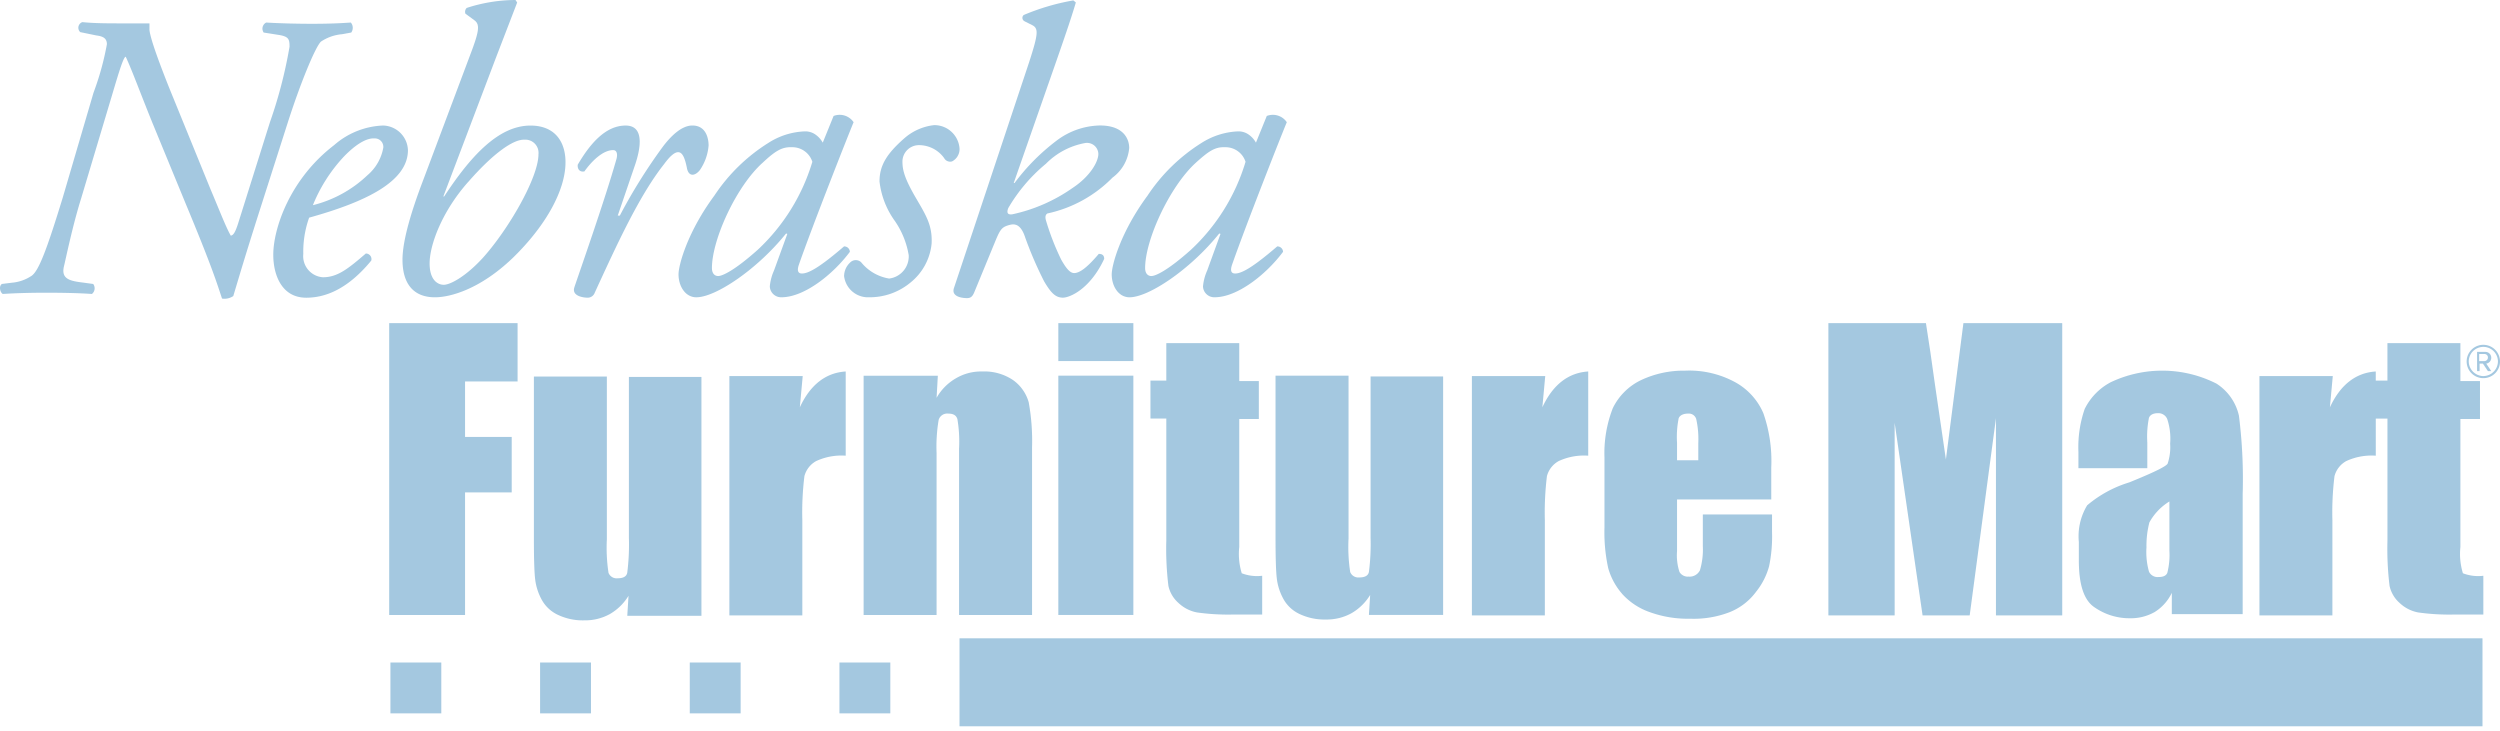 <svg id="Group_1031" data-name="Group 1031" xmlns="http://www.w3.org/2000/svg" xmlns:xlink="http://www.w3.org/1999/xlink" width="246.427" height="72.091" viewBox="0 0 246.427 72.091">
  <defs>
    <clipPath id="clip-path">
      <rect id="Rectangle_1498" data-name="Rectangle 1498" width="246.427" height="71.591" fill="rgba(141,186,216,0.8)" stroke="rgba(0,0,0,0)" stroke-width="1"/>
    </clipPath>
  </defs>
  <rect id="Rectangle_1491" data-name="Rectangle 1491" width="5.014" height="5.014" transform="translate(38.485 65.303)" fill="rgba(141,186,216,0.8)" stroke="rgba(0,0,0,0)" stroke-width="1"/>
  <rect id="Rectangle_1492" data-name="Rectangle 1492" width="5.014" height="5.014" transform="translate(53.238 65.303)" fill="rgba(141,186,216,0.8)" stroke="rgba(0,0,0,0)" stroke-width="1"/>
  <rect id="Rectangle_1493" data-name="Rectangle 1493" width="5.014" height="5.014" transform="translate(67.991 65.303)" fill="rgba(141,186,216,0.8)" stroke="rgba(0,0,0,0)" stroke-width="1"/>
  <rect id="Rectangle_1494" data-name="Rectangle 1494" width="5.014" height="5.014" transform="translate(82.745 65.303)" fill="rgba(141,186,216,0.8)" stroke="rgba(0,0,0,0)" stroke-width="1"/>
  <rect id="Rectangle_1495" data-name="Rectangle 1495" width="150.121" height="8.671" transform="translate(94.58 62.919)" fill="rgba(141,186,216,0.8)" stroke="rgba(0,0,0,0)" stroke-width="1"/>
  <path id="Path_1693" data-name="Path 1693" d="M93.348,106.273h7.479V94.191h4.6V88.725h-4.6V83.259h5.178V77.506H93.348Z" transform="translate(-54.986 -45.655)" fill="rgba(141,186,216,0.8)" stroke="rgba(0,0,0,0)" stroke-width="1"/>
  <g id="Group_1030" data-name="Group 1030">
    <g id="Group_1029" data-name="Group 1029" clip-path="url(#clip-path)">
      <path id="Path_1694" data-name="Path 1694" d="M144.568,113.895V90.347h-7.151V106.21a22.163,22.163,0,0,1-.164,3.452c-.082.37-.411.534-.945.534a.861.861,0,0,1-.9-.534,16.32,16.32,0,0,1-.164-3.288V90.306h-7.192v15.9q0,3.021.123,4.068a5.527,5.527,0,0,0,.616,1.973,3.5,3.5,0,0,0,1.562,1.521,5.713,5.713,0,0,0,2.671.575,5.037,5.037,0,0,0,2.507-.616,5.184,5.184,0,0,0,1.849-1.808l-.123,1.973Z" transform="translate(-75.426 -53.194)" fill="rgba(141,186,216,0.8)" stroke="rgba(0,0,0,0)" stroke-width="1"/>
      <path id="Path_1695" data-name="Path 1695" d="M192.543,90.106l0,.041h0Z" transform="translate(-113.414 -53.077)" fill="rgba(141,186,216,0.8)" stroke="rgba(0,0,0,0)" stroke-width="1"/>
      <path id="Path_1696" data-name="Path 1696" d="M186.414,89.106c-1.973.123-3.493,1.315-4.521,3.534l.284-3.082h-7.229v23.589h7.192v-9.329a29.438,29.438,0,0,1,.205-4.4,2.4,2.4,0,0,1,1.151-1.479,5.939,5.939,0,0,1,2.918-.534Z" transform="translate(-103.053 -52.488)" fill="rgba(141,186,216,0.8)" stroke="rgba(0,0,0,0)" stroke-width="1"/>
      <path id="Path_1697" data-name="Path 1697" d="M223.751,113.106V96.585a21.432,21.432,0,0,0-.329-4.438,4.014,4.014,0,0,0-1.521-2.178,5.028,5.028,0,0,0-3.041-.863,4.856,4.856,0,0,0-2.589.658A5.12,5.12,0,0,0,214.34,91.7l.123-2.178h-7.315v23.589h7.192V97.161a15.831,15.831,0,0,1,.205-3.288.878.878,0,0,1,.945-.616c.493,0,.781.164.9.534a13.345,13.345,0,0,1,.164,2.959v16.356Z" transform="translate(-122.02 -52.488)" fill="rgba(141,186,216,0.8)" stroke="rgba(0,0,0,0)" stroke-width="1"/>
      <rect id="Rectangle_1496" data-name="Rectangle 1496" width="7.397" height="23.589" transform="translate(104.32 37.029)" fill="rgba(141,186,216,0.8)" stroke="rgba(0,0,0,0)" stroke-width="1"/>
      <rect id="Rectangle_1497" data-name="Rectangle 1497" width="7.397" height="3.74" transform="translate(104.32 31.851)" fill="rgba(141,186,216,0.8)" stroke="rgba(0,0,0,0)" stroke-width="1"/>
      <path id="Path_1698" data-name="Path 1698" d="M277.715,106.223a3.121,3.121,0,0,0,.986,1.685,3.633,3.633,0,0,0,1.849.945,21.971,21.971,0,0,0,3.493.205h2.918v-3.822a4.183,4.183,0,0,1-2.014-.247,6.492,6.492,0,0,1-.247-2.589V89.785h1.931v-3.74H284.7v-3.74H277.51V86h-1.562v3.74h1.562v12a30.446,30.446,0,0,0,.205,4.479" transform="translate(-162.546 -48.482)" fill="rgba(141,186,216,0.8)" stroke="rgba(0,0,0,0)" stroke-width="1"/>
      <path id="Path_1699" data-name="Path 1699" d="M305.948,90.106v15.9q0,3.021.123,4.068a5.527,5.527,0,0,0,.616,1.973,3.5,3.5,0,0,0,1.562,1.521,5.713,5.713,0,0,0,2.671.575,5.037,5.037,0,0,0,2.507-.616,5.184,5.184,0,0,0,1.849-1.808l-.123,1.973h7.315V90.188h-7.151v15.863a21.868,21.868,0,0,1-.164,3.411c-.082.37-.411.534-.945.534a.861.861,0,0,1-.9-.534,16.318,16.318,0,0,1-.164-3.288V90.106Z" transform="translate(-180.218 -53.077)" fill="rgba(141,186,216,0.8)" stroke="rgba(0,0,0,0)" stroke-width="1"/>
      <path id="Path_1700" data-name="Path 1700" d="M360.24,103.818a29.438,29.438,0,0,1,.205-4.4,2.4,2.4,0,0,1,1.151-1.479,5.939,5.939,0,0,1,2.918-.534v-8.3c-1.973.123-3.493,1.315-4.521,3.534l.284-3.082h-7.229v23.589h7.192Z" transform="translate(-207.962 -52.488)" fill="rgba(141,186,216,0.8)" stroke="rgba(0,0,0,0)" stroke-width="1"/>
      <path id="Path_1701" data-name="Path 1701" d="M370.643,90.106l0,.041h0Z" transform="translate(-218.324 -53.077)" fill="rgba(141,186,216,0.8)" stroke="rgba(0,0,0,0)" stroke-width="1"/>
      <path id="Path_1702" data-name="Path 1702" d="M386.574,110.892a6.56,6.56,0,0,0,2.712,1.808,11.039,11.039,0,0,0,4.027.658,9.8,9.8,0,0,0,3.9-.658,6,6,0,0,0,2.589-2.014,6.886,6.886,0,0,0,1.274-2.507,14.384,14.384,0,0,0,.288-3.37v-1.726h-6.822v3.123a7.119,7.119,0,0,1-.288,2.384,1.13,1.13,0,0,1-1.11.616.948.948,0,0,1-.9-.452A5.209,5.209,0,0,1,392,106.7v-5.1h9.288V98.44a14.236,14.236,0,0,0-.781-5.342,6.332,6.332,0,0,0-2.753-3.041,9.479,9.479,0,0,0-4.973-1.151,9.841,9.841,0,0,0-4.356.945A5.958,5.958,0,0,0,385.67,92.6a12.2,12.2,0,0,0-.822,4.89v6.863a16.464,16.464,0,0,0,.37,4.027,6.521,6.521,0,0,0,1.356,2.507M392,96.015a9.263,9.263,0,0,1,.164-2.425c.123-.288.452-.452.945-.452a.755.755,0,0,1,.781.534,9.043,9.043,0,0,1,.205,2.384v1.685H392Z" transform="translate(-226.693 -52.37)" fill="rgba(141,186,216,0.8)" stroke="rgba(0,0,0,0)" stroke-width="1"/>
      <path id="Path_1703" data-name="Path 1703" d="M445.082,87.328l2.753,18.986h4.644l2.589-19.438v19.438H461.6V77.506h-9.74l-1.726,13.438-1.068-7.315c-.329-2.342-.616-4.4-.9-6.123h-9.616v28.808h6.534Z" transform="translate(-258.325 -45.655)" fill="rgba(141,186,216,0.8)" stroke="rgba(0,0,0,0)" stroke-width="1"/>
      <path id="Path_1704" data-name="Path 1704" d="M505.329,98.522V95.974a9.478,9.478,0,0,1,.164-2.425c.123-.288.411-.452.9-.452a.945.945,0,0,1,.9.575,6.141,6.141,0,0,1,.288,2.425,5.13,5.13,0,0,1-.247,1.973c-.164.288-1.438.9-3.781,1.849a11.684,11.684,0,0,0-4.151,2.26,5.906,5.906,0,0,0-.822,3.616V107.6c0,2.384.493,3.945,1.562,4.644a6.018,6.018,0,0,0,3.452,1.068,4.775,4.775,0,0,0,2.466-.616,4.488,4.488,0,0,0,1.685-1.89v2.1h6.986V101.07a49.859,49.859,0,0,0-.37-7.726,5.062,5.062,0,0,0-2.219-3.164,11.839,11.839,0,0,0-10.438-.123,5.955,5.955,0,0,0-2.548,2.63,11.514,11.514,0,0,0-.616,4.233v1.6h6.781Zm1.973,10.315c-.123.288-.411.411-.863.411a.933.933,0,0,1-.945-.534,7.115,7.115,0,0,1-.247-2.384,9.175,9.175,0,0,1,.288-2.466,5.583,5.583,0,0,1,1.973-2.065v4.86a7.214,7.214,0,0,1-.205,2.178" transform="translate(-293.668 -52.37)" fill="rgba(141,186,216,0.8)" stroke="rgba(0,0,0,0)" stroke-width="1"/>
      <path id="Path_1705" data-name="Path 1705" d="M559.543,90.106l0,.041h0Z" transform="translate(-329.595 -53.077)" fill="rgba(141,186,216,0.8)" stroke="rgba(0,0,0,0)" stroke-width="1"/>
      <path id="Path_1706" data-name="Path 1706" d="M561.756,102.4V89.785h1.931v-3.74h-1.931v-3.74h-7.192V86h-1.151v-.9c-1.973.123-3.493,1.315-4.52,3.534l.284-3.082h-7.229v23.589h7.192V99.813a29.436,29.436,0,0,1,.206-4.4,2.4,2.4,0,0,1,1.151-1.479,5.939,5.939,0,0,1,2.918-.534V89.744h1.151v12a30.444,30.444,0,0,0,.206,4.479,3.121,3.121,0,0,0,.986,1.685,3.633,3.633,0,0,0,1.849.945,21.97,21.97,0,0,0,3.493.205h2.918v-3.822a4.183,4.183,0,0,1-2.014-.247,6.493,6.493,0,0,1-.247-2.589" transform="translate(-319.233 -48.482)" fill="rgba(141,186,216,0.8)" stroke="rgba(0,0,0,0)" stroke-width="1"/>
      <path id="Path_1707" data-name="Path 1707" d="M595.545,84.981a.572.572,0,0,0-.616-.575h-.781V86.3h.247v-.74h.329l.493.74h.329l-.493-.74a.576.576,0,0,0,.493-.575m-.658.329h-.534v-.7h.534a.336.336,0,0,1,.329.37.353.353,0,0,1-.329.329" transform="translate(-349.981 -49.719)" fill="rgba(141,186,216,0.8)" stroke="rgba(0,0,0,0)" stroke-width="1"/>
      <path id="Path_1708" data-name="Path 1708" d="M593.292,82.706a1.644,1.644,0,1,0,1.644,1.644,1.649,1.649,0,0,0-1.644-1.644m0,3.082a1.456,1.456,0,0,1-1.438-1.438,1.438,1.438,0,1,1,2.877,0,1.456,1.456,0,0,1-1.438,1.438" transform="translate(-348.508 -48.718)" fill="rgba(141,186,216,0.8)" stroke="rgba(0,0,0,0)" stroke-width="1"/>
      <path id="Path_1709" data-name="Path 1709" d="M31.622,7.237a4.409,4.409,0,0,1,2.1-.74l.9-.164a.8.8,0,0,0-.041-.986c-1.192.082-2.3.123-3.822.123-1.479,0-3.123-.041-4.52-.123a.671.671,0,0,0-.247.986l1.562.247c.9.164.986.411.986,1.151a45.6,45.6,0,0,1-1.931,7.438L23.444,25.237c-.205.616-.411,1.11-.7,1.11-.493-.863-1.151-2.589-1.973-4.52L16.7,11.84C15.143,7.936,14.732,6.457,14.732,6V5.429H12.225c-1.562,0-2.877,0-4.11-.123a.589.589,0,0,0-.205.986l1.6.329c.658.082,1.027.288,1.027.863a27.444,27.444,0,0,1-1.315,4.767L6.184,22.607c-1.562,5.1-2.342,7.151-3.041,7.685a4.1,4.1,0,0,1-1.973.7l-.986.123c-.329.247-.164.822.082.986,1.274-.082,2.794-.123,4.233-.123q2.774,0,4.562.123a.711.711,0,0,0,.123-.986l-.9-.123c-1.356-.164-2.3-.329-1.973-1.644.164-.658.822-3.9,1.685-6.657l3.123-10.438c.658-2.219,1.068-3.534,1.274-3.534.616,1.315,1.6,3.986,2.671,6.616l3.164,7.685c2.671,6.411,3.123,7.931,3.657,9.534a1.54,1.54,0,0,0,1.11-.247c.74-2.466,1.11-3.74,2.466-8.014l2.877-9c1.233-3.863,2.712-7.479,3.288-8.055" transform="translate(0 -3.125)" fill="rgba(141,186,216,0.8)" stroke="rgba(0,0,0,0)" stroke-width="1"/>
      <path id="Path_1710" data-name="Path 1710" d="M74.671,42.722c-1.767,1.521-2.794,2.342-4.233,2.342a2.088,2.088,0,0,1-1.931-2.3,9.992,9.992,0,0,1,.575-3.575c5.753-1.6,9.74-3.616,9.74-6.657a2.515,2.515,0,0,0-2.466-2.425,7.759,7.759,0,0,0-4.808,1.931c-4.4,3.37-6,8.26-6,10.808,0,1.973.822,4.233,3.247,4.233,1.685,0,3.945-.658,6.411-3.657a.551.551,0,0,0-.534-.7m-2.26-9.452c1.479-1.562,2.507-1.931,3.082-1.89a.835.835,0,0,1,.9.9A4.608,4.608,0,0,1,74.836,35a11.991,11.991,0,0,1-5.383,2.959,15.49,15.49,0,0,1,2.959-4.685" transform="translate(-38.611 -17.734)" fill="rgba(141,186,216,0.8)" stroke="rgba(0,0,0,0)" stroke-width="1"/>
      <path id="Path_1711" data-name="Path 1711" d="M98.6,17.715c-1.192,3.123-2.055,6-2.055,7.89,0,2.3,1.027,3.7,3.205,3.7,1.438,0,4.4-.74,7.685-3.9,3.247-3.164,5.178-6.657,5.178-9.411,0-2.055-1.068-3.616-3.452-3.616-3,0-5.712,2.712-8.507,6.986h-.082l5.219-13.767L107.849.249,107.685,0a15.671,15.671,0,0,0-4.808.781.522.522,0,0,0-.123.575l.9.658c.534.411.452,1.068-.411,3.329Zm4.4.247c2.507-2.877,4.479-4.233,5.548-4.192a1.3,1.3,0,0,1,1.4,1.438c0,2.3-2.959,7.4-5.466,10.192-1.726,1.89-3.247,2.671-3.863,2.671-.658,0-1.4-.534-1.4-2.1,0-1.849,1.233-5.137,3.781-8.014" transform="translate(-56.871 0)" fill="rgba(141,186,216,0.8)" stroke="rgba(0,0,0,0)" stroke-width="1"/>
      <path id="Path_1712" data-name="Path 1712" d="M139,47.078a.738.738,0,0,0,.7-.493c2.137-4.644,4.356-9.534,6.822-12.657.575-.781,1.027-1.192,1.4-1.192.411,0,.658.534.863,1.562.164.863.781.822,1.274.205a4.965,4.965,0,0,0,.863-2.425c0-.616-.205-1.973-1.6-1.973-.986,0-2.014.9-2.918,2.1a53.511,53.511,0,0,0-4.233,6.781h-.205l1.726-5.055c.37-1.11,1.11-3.822-.945-3.822-1.931,0-3.452,1.685-4.726,3.863-.041.493.247.74.658.658.7-.986,1.808-2.1,2.836-2.1.37,0,.452.411.329.863-1.11,3.945-3.616,11.055-4.151,12.657-.288.863.863,1.027,1.315,1.027" transform="translate(-81.075 -17.734)" fill="rgba(141,186,216,0.8)" stroke="rgba(0,0,0,0)" stroke-width="1"/>
      <path id="Path_1713" data-name="Path 1713" d="M164.515,45.514c1.89,0,6-2.753,8.835-6.288l.123.041-1.315,3.616a4.9,4.9,0,0,0-.411,1.562,1.114,1.114,0,0,0,1.151,1.068c2.219,0,5.055-2.219,6.74-4.479a.552.552,0,0,0-.575-.534c-2.3,1.973-3.452,2.671-4.151,2.671-.329,0-.534-.205-.288-.9,1.274-3.657,4.767-12.534,5.383-14.014a1.66,1.66,0,0,0-1.973-.616l-1.068,2.63a2.375,2.375,0,0,0-.822-.863,1.743,1.743,0,0,0-.945-.247,7.117,7.117,0,0,0-3.616,1.151,17.548,17.548,0,0,0-5.3,5.178c-2.671,3.616-3.534,6.863-3.534,7.767,0,1.151.658,2.26,1.767,2.26m6.534-13.274c1.233-1.151,1.89-1.562,2.877-1.521a2.074,2.074,0,0,1,2.014,1.438,19.5,19.5,0,0,1-5.383,8.671c-2.3,2.055-3.493,2.589-3.9,2.589-.37,0-.616-.288-.616-.781,0-2.836,2.425-8.1,5.014-10.4" transform="translate(-95.866 -16.211)" fill="rgba(141,186,216,0.8)" stroke="rgba(0,0,0,0)" stroke-width="1"/>
      <path id="Path_1714" data-name="Path 1714" d="M202.448,44.841a2.373,2.373,0,0,0,2.466,2.137,6.291,6.291,0,0,0,4.068-1.438,5.628,5.628,0,0,0,2.1-3.863c.082-1.767-.534-2.753-1.521-4.438-1.151-1.973-1.356-2.794-1.356-3.657a1.628,1.628,0,0,1,1.644-1.6,3.061,3.061,0,0,1,2.466,1.274.675.675,0,0,0,.781.329,1.368,1.368,0,0,0,.74-1.233,2.484,2.484,0,0,0-2.507-2.342,5.346,5.346,0,0,0-2.959,1.315c-1.726,1.521-2.425,2.671-2.425,4.233a8.237,8.237,0,0,0,1.4,3.74,8.351,8.351,0,0,1,1.479,3.534,2.2,2.2,0,0,1-1.931,2.3,4.476,4.476,0,0,1-2.753-1.6.769.769,0,0,0-1.068,0,1.845,1.845,0,0,0-.616,1.315" transform="translate(-119.251 -17.675)" fill="rgba(141,186,216,0.8)" stroke="rgba(0,0,0,0)" stroke-width="1"/>
      <path id="Path_1715" data-name="Path 1715" d="M235.71,2.161l.74.37c.658.329.616.863-.288,3.657l-7.4,22.233c-.329.9.822,1.027,1.274,1.027.37,0,.534-.164.7-.534l2.1-5.1c.493-1.192.658-1.4,1.479-1.6.7-.164,1.151.288,1.479,1.315a37.138,37.138,0,0,0,1.849,4.274c.658,1.11,1.11,1.6,1.849,1.6.658,0,2.671-.822,4.068-3.822,0-.329-.164-.493-.534-.493-1.151,1.356-1.89,1.89-2.425,1.89-.411,0-.781-.452-1.274-1.315a25.012,25.012,0,0,1-1.479-3.781c-.082-.247-.164-.616.123-.781a12.733,12.733,0,0,0,6.411-3.534,4.047,4.047,0,0,0,1.644-2.918c0-.863-.534-2.219-2.877-2.219a7.286,7.286,0,0,0-4.315,1.521,20.682,20.682,0,0,0-4.11,4.151h-.082l4.151-11.877c1.192-3.411,1.644-4.808,1.973-5.918l-.247-.205a22.342,22.342,0,0,0-4.89,1.438.369.369,0,0,0,.082.616m2.1,14.055a7.224,7.224,0,0,1,3.9-2.055,1.122,1.122,0,0,1,1.274,1.068c0,.822-.863,2.26-2.548,3.37a16.284,16.284,0,0,1-5.918,2.589c-.534.082-.575-.205-.411-.616a16.311,16.311,0,0,1,3.7-4.356" transform="translate(-134.719 -0.062)" fill="rgba(141,186,216,0.8)" stroke="rgba(0,0,0,0)" stroke-width="1"/>
      <path id="Path_1716" data-name="Path 1716" d="M268.415,45.514c1.89,0,6-2.753,8.836-6.288l.123.041-1.315,3.616a4.9,4.9,0,0,0-.411,1.562,1.114,1.114,0,0,0,1.151,1.068c2.219,0,5.055-2.219,6.74-4.479a.552.552,0,0,0-.575-.534c-2.3,1.973-3.452,2.671-4.151,2.671-.329,0-.534-.205-.288-.9,1.274-3.657,4.767-12.534,5.384-14.014a1.66,1.66,0,0,0-1.973-.616l-1.068,2.63a2.375,2.375,0,0,0-.822-.863,1.743,1.743,0,0,0-.945-.247,7.231,7.231,0,0,0-3.616,1.151,17.548,17.548,0,0,0-5.3,5.178c-2.671,3.616-3.534,6.863-3.534,7.767,0,1.151.658,2.26,1.767,2.26m6.534-13.274c1.274-1.151,1.89-1.562,2.877-1.521a2.074,2.074,0,0,1,2.014,1.438,19.5,19.5,0,0,1-5.383,8.671c-2.3,2.055-3.493,2.589-3.9,2.589-.37,0-.616-.288-.616-.781,0-2.836,2.466-8.1,5.014-10.4" transform="translate(-157.068 -16.211)" fill="rgba(141,186,216,0.8)" stroke="rgba(0,0,0,0)" stroke-width="1"/>
    </g>
  </g>
</svg>
